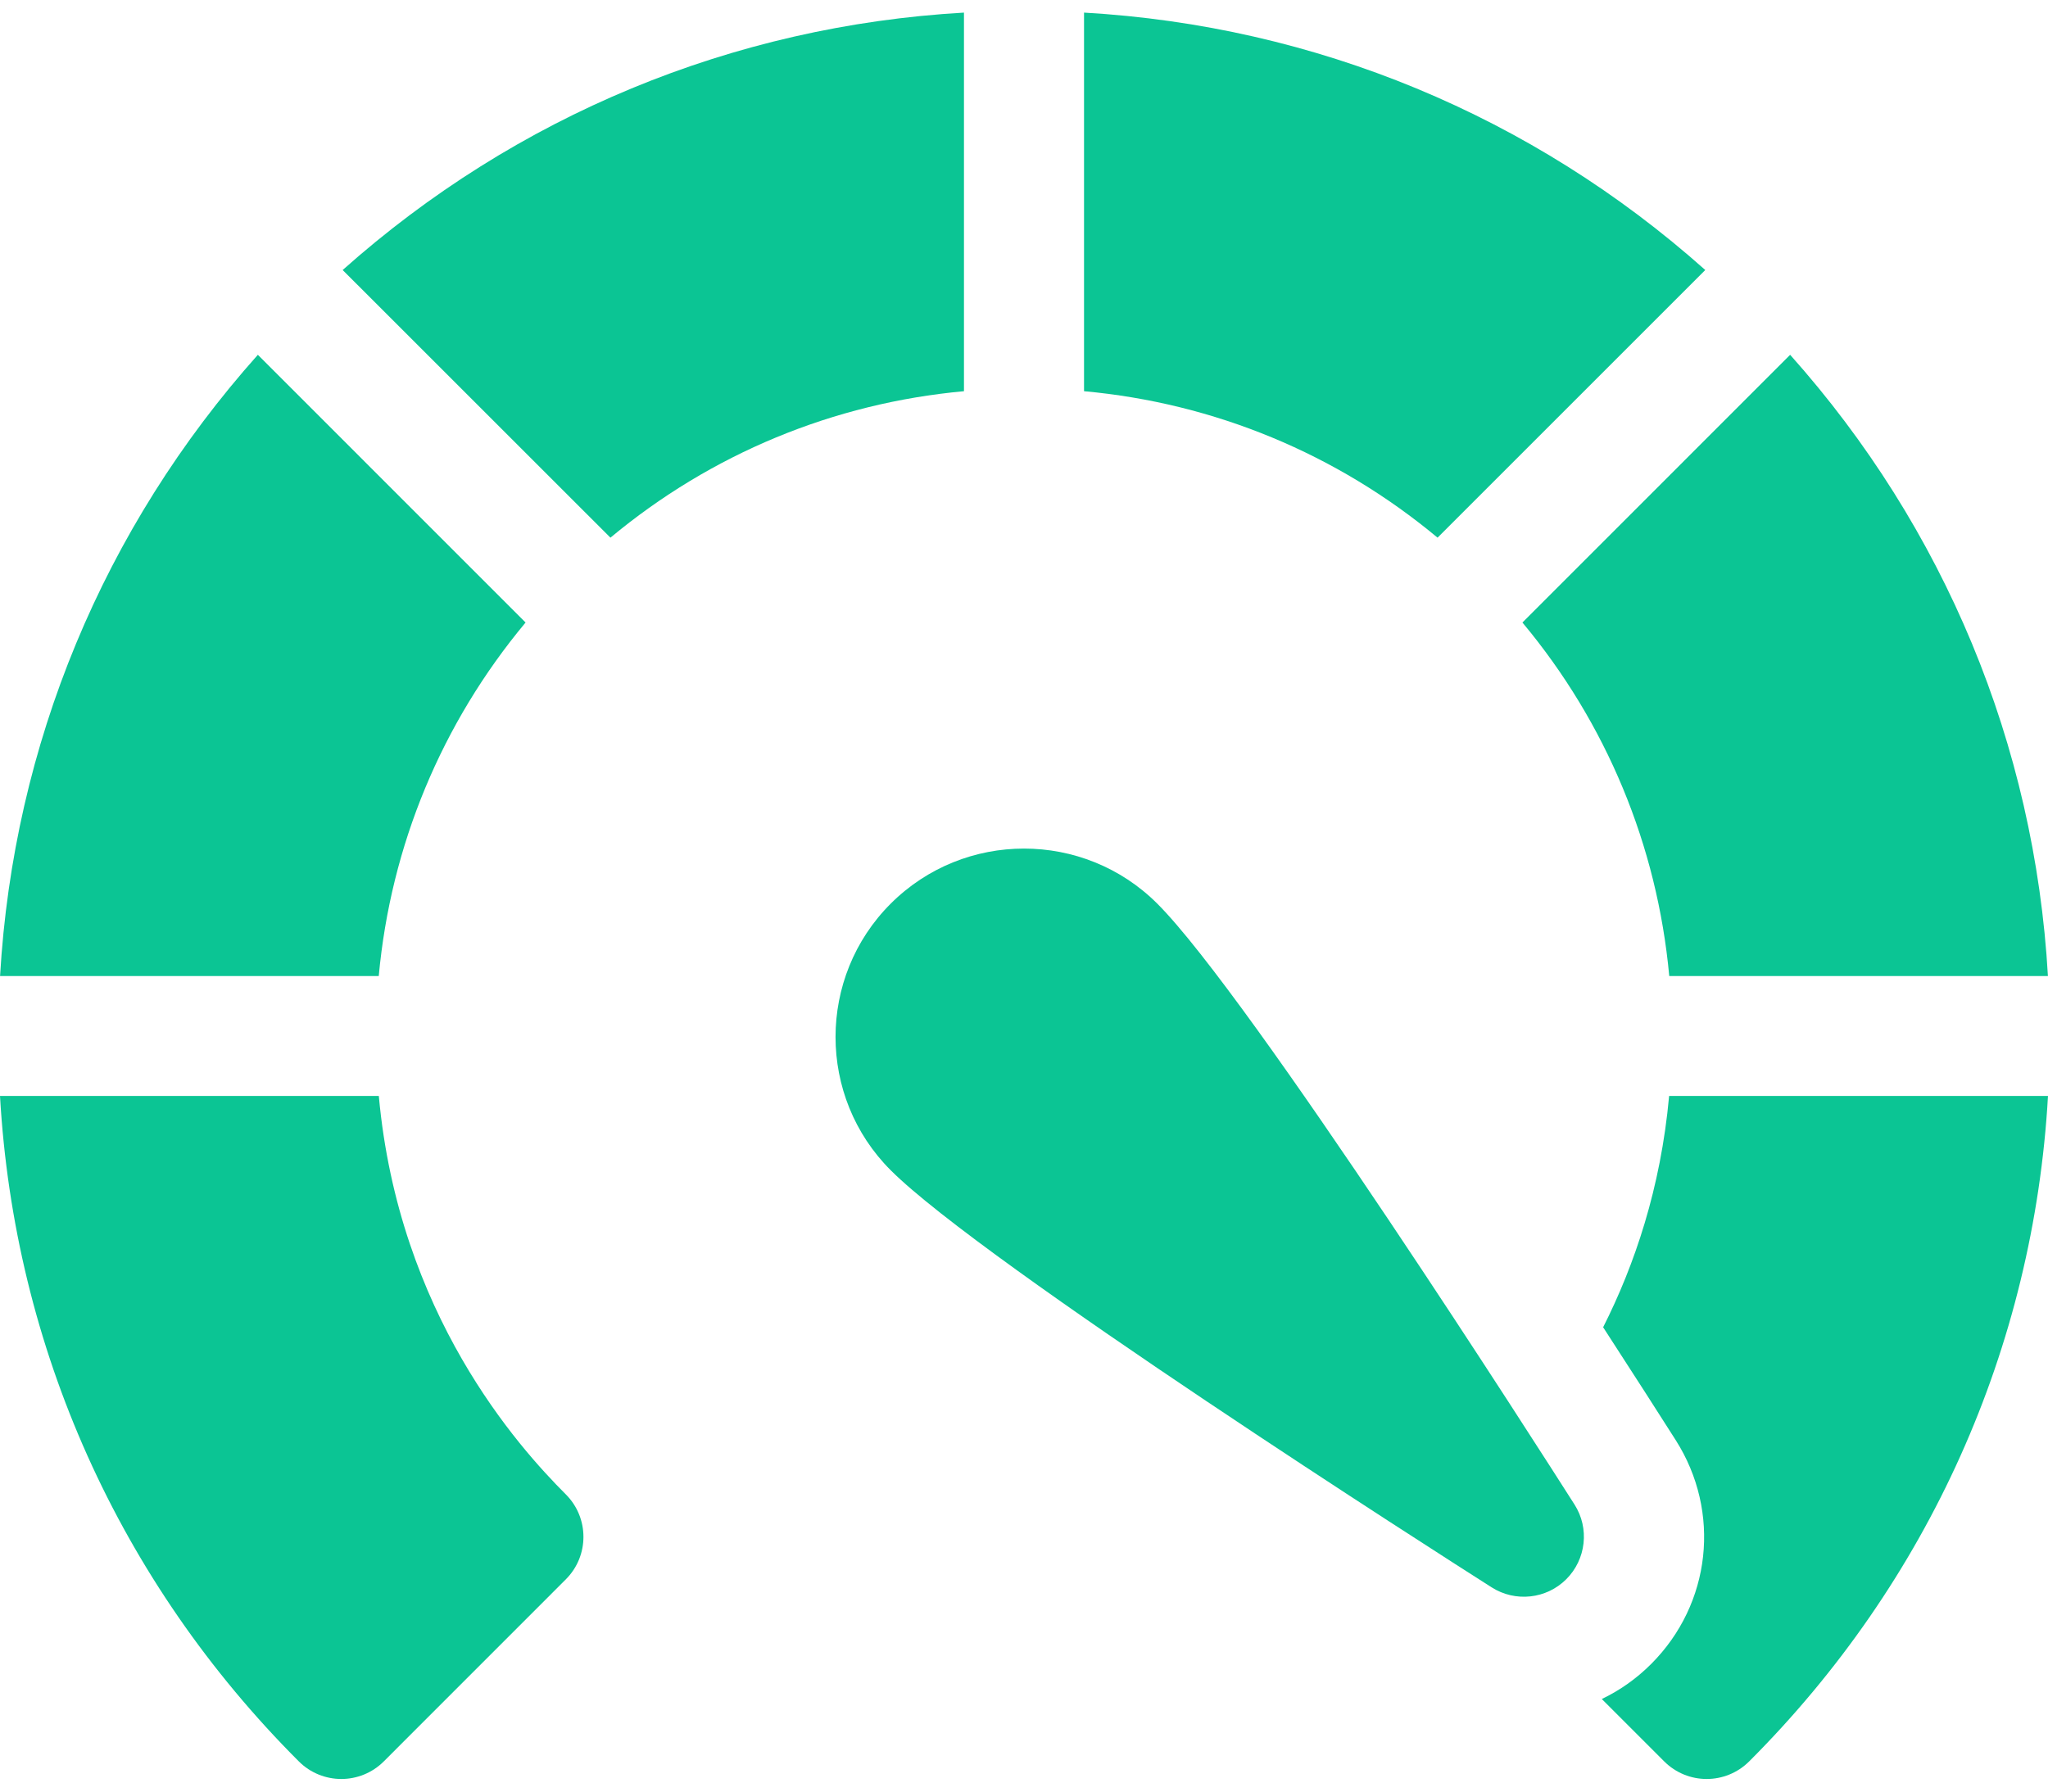 <?xml version="1.0" encoding="UTF-8"?> <svg xmlns="http://www.w3.org/2000/svg" width="32" height="28" viewBox="0 0 32 28" fill="none"><path d="M15.062 0.197C11.449 0.404 8.06 1.809 5.354 4.22L9.538 8.403C11.112 7.092 13.024 6.3 15.062 6.114V0.197Z" fill="#0BC594"></path><path d="M8.212 9.729L4.029 5.545C1.616 8.25 0.21 11.639 0.001 15.254H5.918C6.106 13.215 6.9 11.303 8.212 9.729Z" fill="#0BC594"></path><path d="M26.082 15.254H31.999C31.791 11.639 30.384 8.25 27.971 5.545L23.788 9.729C25.101 11.303 25.894 13.215 26.082 15.254Z" fill="#0BC594"></path><path d="M26.08 17.128C25.949 18.572 25.537 19.777 25.049 20.743C25.525 21.476 25.921 22.096 26.183 22.507C26.896 23.628 26.738 25.067 25.799 26.006C25.571 26.234 25.311 26.418 25.028 26.553L26.003 27.528C26.186 27.711 26.426 27.803 26.667 27.803C26.907 27.803 27.147 27.711 27.331 27.528C30.138 24.72 31.776 21.057 32 17.128H26.08Z" fill="#0BC594"></path><path d="M5.919 17.128H0C0.224 21.057 1.861 24.72 4.669 27.528C4.852 27.711 5.093 27.803 5.333 27.803C5.573 27.803 5.814 27.711 5.997 27.528L8.841 24.683C9.208 24.316 9.208 23.722 8.841 23.355C8.099 22.613 6.229 20.535 5.919 17.128Z" fill="#0BC594"></path><path d="M26.645 4.22C23.94 1.809 20.551 0.404 16.938 0.197V6.114C18.976 6.3 20.888 7.092 22.462 8.403L26.645 4.22Z" fill="#0BC594"></path><path d="M18.083 14.123C16.934 12.975 15.066 12.975 13.917 14.123C12.768 15.272 12.768 17.141 13.917 18.289C15.368 19.74 22.499 24.294 23.307 24.808C23.678 25.044 24.163 24.991 24.474 24.68C24.784 24.369 24.838 23.884 24.602 23.514C24.087 22.705 19.534 15.574 18.083 14.123Z" fill="#0BC594"></path></svg> 
